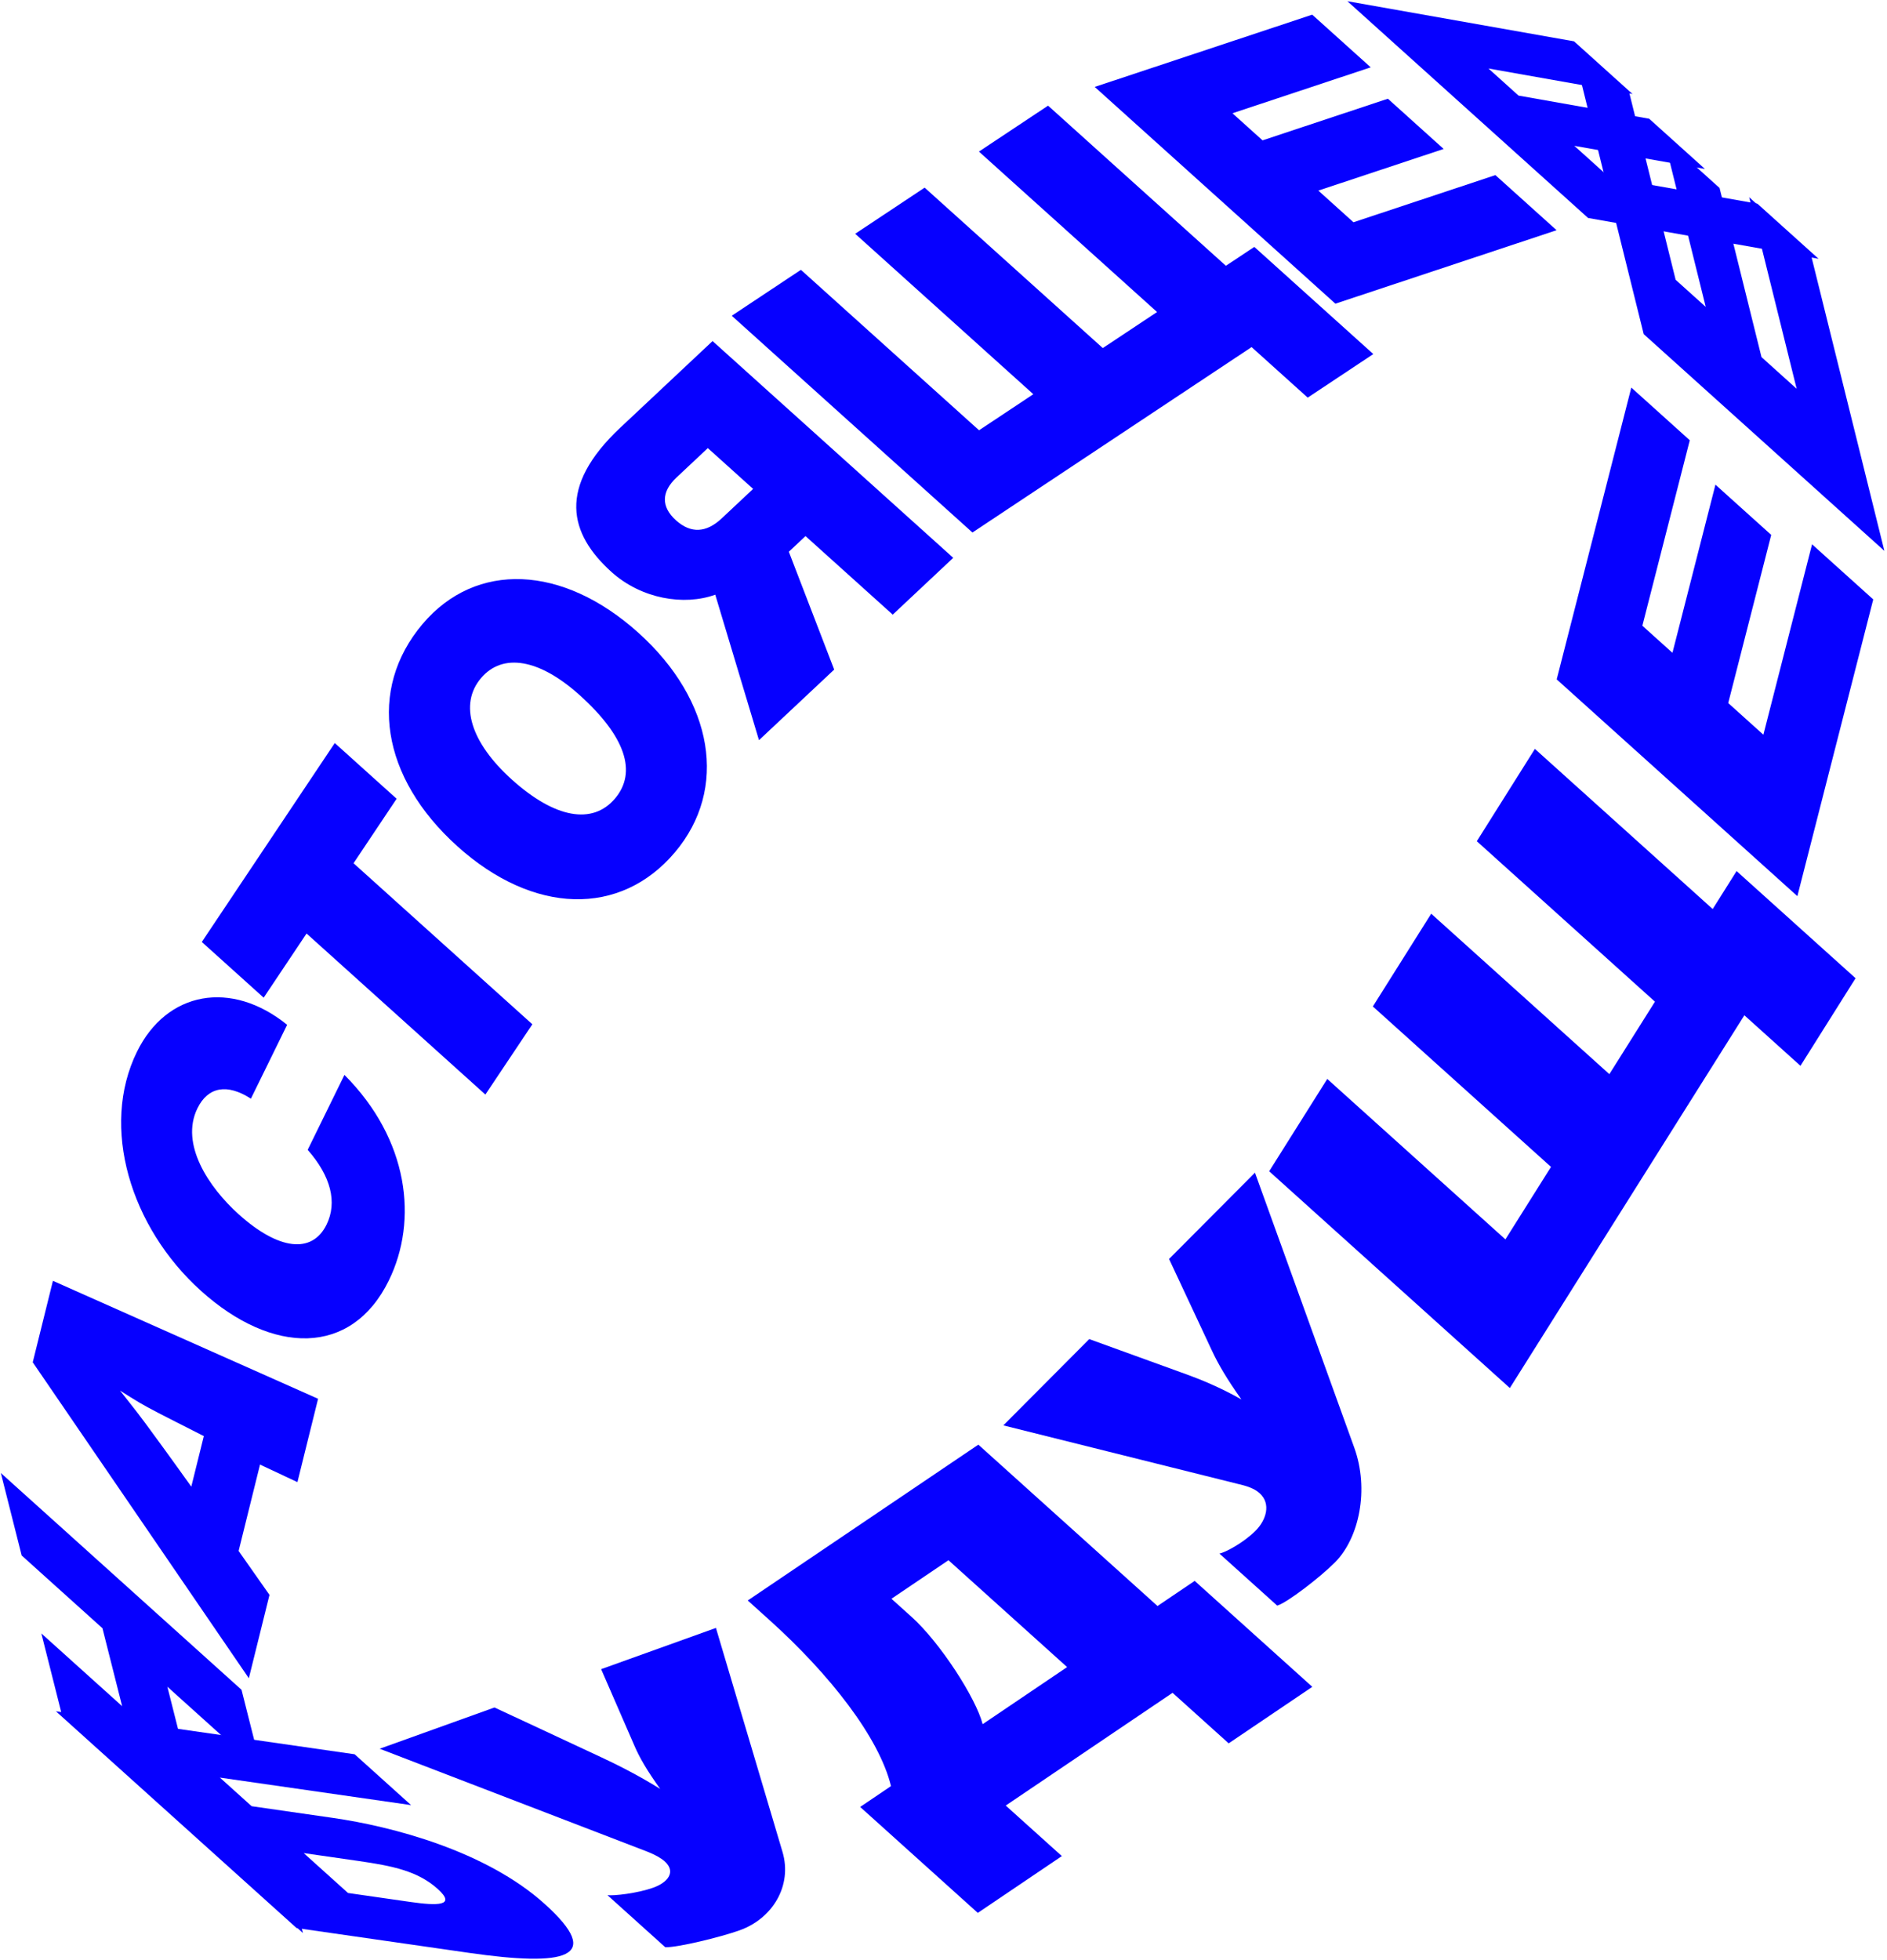 <?xml version="1.0" encoding="UTF-8"?> <svg xmlns="http://www.w3.org/2000/svg" width="628" height="652" viewBox="0 0 628 652" fill="none"> <path d="M80.379 562.211L87.311 589.65L55.699 561.186L62.248 587.116L93.859 615.578L100.824 643.142L20.726 571.022L13.761 543.46L40.648 567.668L34.099 541.739L7.212 517.53L0.281 490.091L80.379 562.211Z" fill="#0600FF"></path> <path d="M52.924 470.219C46.947 467.138 45.533 466.175 39.935 462.668C45.073 469.138 46.751 471.26 51.264 477.472C51.264 477.472 56.311 484.318 63.664 494.624L67.832 477.808C62.813 475.288 52.924 470.219 52.924 470.219ZM105.86 465.39L98.987 493.123L86.536 487.283L79.415 516.02L89.687 530.642L82.815 558.374L10.896 453.25L17.613 426.147L105.86 465.39Z" fill="#0600FF"></path> <path d="M129.382 426.077C116.98 451.349 90.624 450.852 66.887 429.48C43.375 408.31 33.287 374.99 45.574 349.949C55.471 329.776 76.991 325.92 95.559 340.966L83.5 365.544C75.616 360.452 69.235 361.558 65.708 368.746C59.849 380.686 69.503 395.062 79.403 403.976C92.677 415.929 103.847 417.293 108.683 407.44C112.323 400.021 110.099 391.33 102.4 382.561L114.63 357.636C136.052 379.098 139.223 406.022 129.382 426.077Z" fill="#0600FF"></path> <path d="M132 265.757L117.656 287.21L177.168 340.793L161.535 364.175L102.023 310.591L87.751 331.939L67.164 313.402L111.413 247.221L132 265.757Z" fill="#0600FF"></path> <path d="M170.366 259.392C184.653 272.256 197.198 274.525 204.694 265.661C212.106 256.893 208.118 244.971 192.931 231.297C179.545 219.244 167.309 217.076 160.061 225.645C152.73 234.315 156.641 247.033 170.366 259.392ZM212.465 210.539C237.551 233.127 242.431 262.507 224.605 283.588C206.449 305.064 177.525 304.356 152.213 281.564C126.787 258.672 122.215 229.397 140.625 207.627C158.366 186.643 187.266 187.849 212.465 210.539Z" fill="#0600FF"></path> <path d="M235.567 149.09L225.12 158.894C220.039 163.661 220.01 168.654 224.959 173.11C229.91 177.566 235.02 177.322 240.195 172.466L250.642 162.663L235.567 149.09ZM297.103 204.497L268.078 178.362L262.527 183.573L277.622 222.777L252.592 246.266L238.039 197.863C227.626 201.637 213.428 199.238 203.528 190.325C189.466 177.665 185.29 162.138 206.464 142.267L237.143 113.479L317.24 185.599L297.103 204.497Z" fill="#0600FF"></path> <path d="M435.21 132.297L416.536 115.484L323.63 177.174L243.532 105.054L266.542 89.775L325.829 143.157L343.894 131.161L284.608 77.78L307.726 62.428L367.014 115.809L385.078 103.814L325.792 50.433L348.804 35.152L407.978 88.43L417.44 82.148L457.04 117.802L435.21 132.297Z" fill="#0600FF"></path> <path d="M456.175 22.404L410.164 37.683L420.177 46.699L461.892 32.846L480.453 49.559L438.739 63.412L450.439 73.946L497.673 58.262L518.036 76.595L444.424 101.039L364.325 28.918L436.712 4.88L456.175 22.404Z" fill="#0600FF"></path> <path d="M543.309 31.279L495.365 22.791L505.377 31.807L548.848 39.501L567.409 56.215L523.94 48.52L535.64 59.055L584.862 67.767L605.225 86.101L528.513 72.52L448.414 0.4L523.846 13.755L543.309 31.279Z" fill="#0600FF"></path> <path d="M101.077 616.548L115.814 629.818L136.577 632.803C145.521 634.09 151.994 634.171 145.693 628.498C139.055 622.522 130.785 620.822 119.137 619.146L101.077 616.548ZM83.751 600.948L110.758 604.835C130.51 607.674 161.679 615.818 181.254 633.443C201.39 651.575 187.998 654.327 156.094 649.74L98.702 641.484L18.605 569.363L118.026 583.667L136.813 600.582L73.178 591.427L83.751 600.948Z" fill="#0600FF"></path> <path d="M126.358 581.826L164.569 568.099L200.275 584.747C204.913 586.908 212.374 590.606 219.71 595.195C215.281 588.992 212.829 584.775 211.147 580.843L200.058 555.352L238.267 541.63L260.417 616.14C263.761 627.41 257.083 638.31 246.213 642.215C239.657 644.571 225.355 648.007 221.402 647.866L202.165 630.546C204.233 630.796 212.041 629.975 217.475 628.023C222.113 626.356 225.157 622.854 221.221 619.31C219.982 618.194 218.153 617.151 215.346 616.034L126.358 581.826Z" fill="#0600FF"></path> <path d="M315.654 519.106L296.678 531.927L303.428 538.004C312.878 546.514 324.833 565.03 327.028 573.654L355.141 554.66L315.654 519.106ZM325.598 480.654L385.222 534.339L397.594 525.98L436.742 561.231L408.908 580.035L390.234 563.22L334.712 600.73L353.386 617.543L325.413 636.442L286.265 601.191L296.525 594.26C292.612 578.11 276.188 557.116 256.05 538.984L248.85 532.503L325.598 480.654Z" fill="#0600FF"></path> <path d="M333.913 474.241L362.507 445.534L395.117 457.354C399.349 458.889 406.208 461.645 413.14 465.61C408.269 458.717 405.415 453.873 403.249 449.189L389.063 418.873L417.656 390.165L450.708 481.666C455.704 495.505 452.405 511.67 444.269 519.838C439.365 524.764 428.325 533.277 425.053 534.205L405.816 516.884C407.563 516.63 413.803 513.365 417.868 509.281C421.339 505.797 423.136 500.352 419.199 496.806C417.96 495.692 416.251 494.838 413.725 494.158L333.913 474.241Z" fill="#0600FF"></path> <path d="M599.202 354.61L580.527 337.796L502.483 461.816L422.385 389.695L441.717 358.976L501.005 412.359L516.177 388.245L456.89 334.863L476.311 304L535.598 357.383L550.774 333.267L491.487 279.884L510.817 249.168L569.991 302.447L577.942 289.814L617.541 325.47L599.202 354.61Z" fill="#0600FF"></path> <path d="M562.366 146.481L546.583 208.186L556.595 217.201L570.905 161.254L589.467 177.967L575.158 233.914L586.858 244.449L603.059 181.098L623.422 199.433L598.171 298.159L518.074 226.039L542.903 128.957L562.366 146.481Z" fill="#0600FF"></path> <path d="M542.263 31.014L557.66 93.094L567.674 102.109L553.712 45.822L572.274 62.536L586.235 118.822L597.935 129.357L582.127 65.621L602.488 83.954L627.126 183.284L547.027 111.164L522.8 13.491L542.263 31.014Z" fill="#0600FF"></path> </svg> 